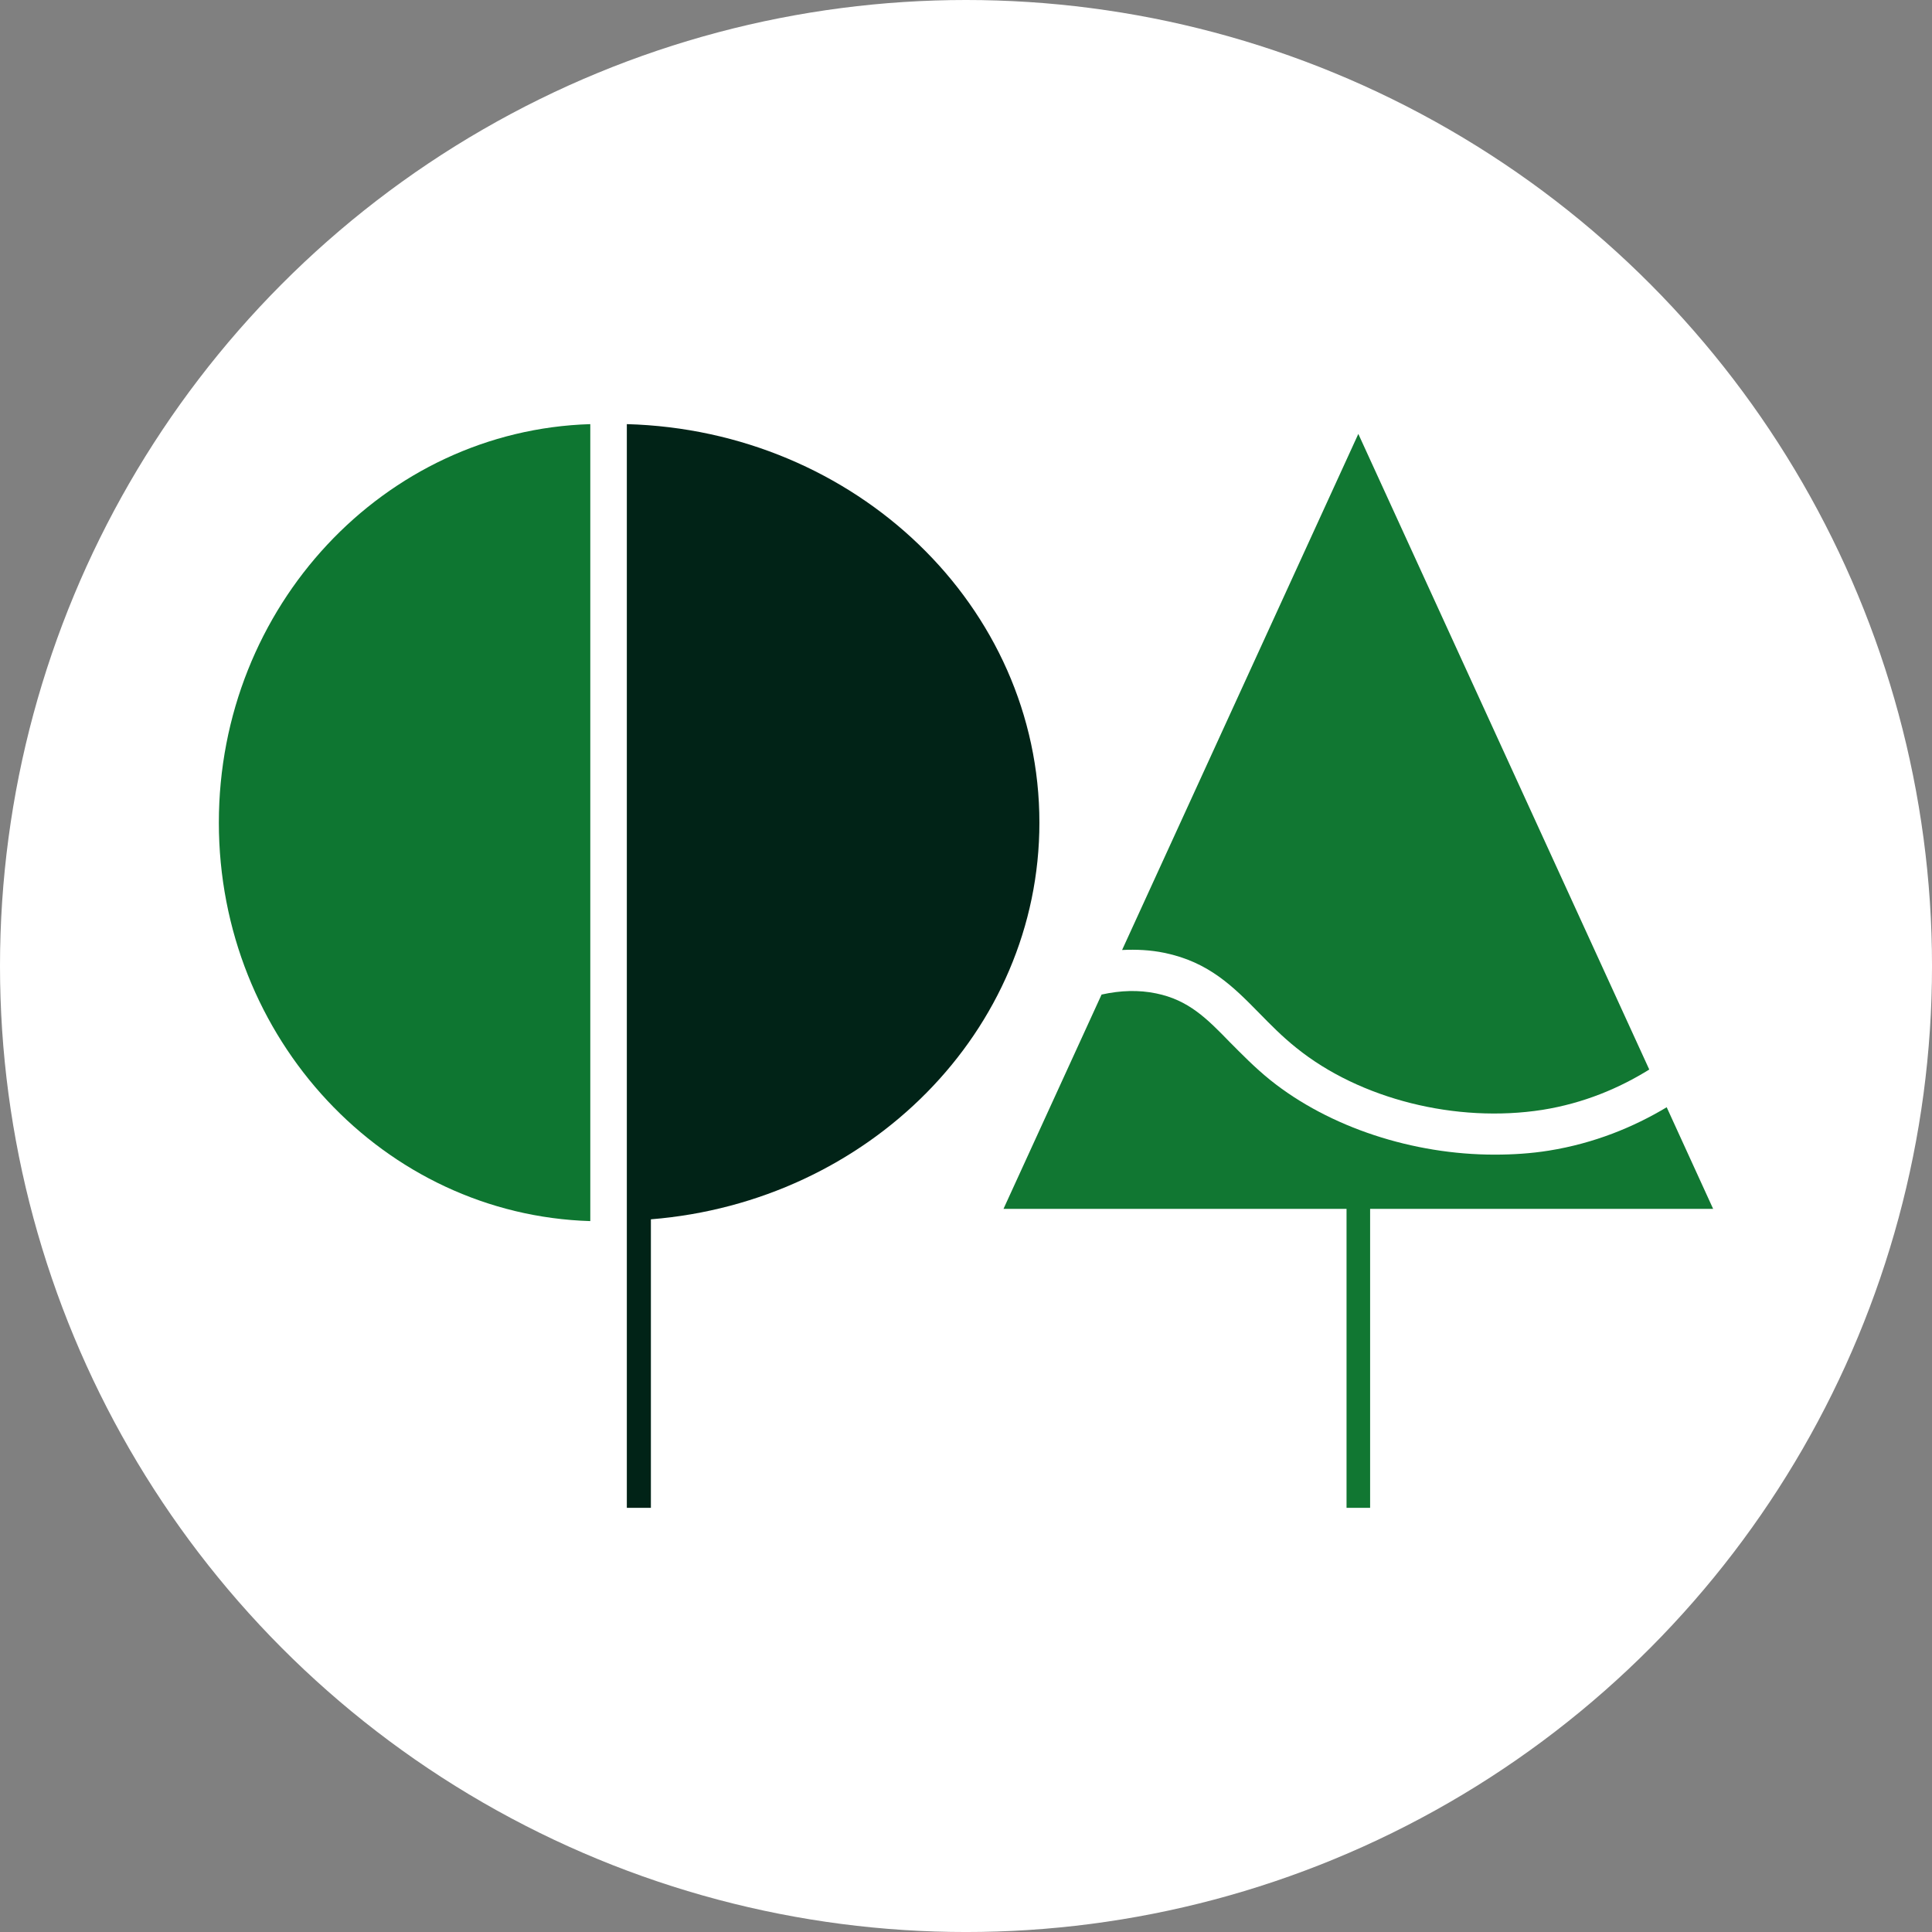 <svg xmlns="http://www.w3.org/2000/svg" id="Calque_1" data-name="Calque 1" viewBox="0 0 128.807 128.807"><rect x="0" y="0" width="128.807" height="128.807" fill="#808080" stroke="none"/><circle cx="64.404" cy="64.404" r="64.404" style="fill: #fff; stroke-width: 0px;"></circle><g><g><path d="m39.355,28.277v53.134c-13.746-.417-24.764-12.161-24.764-26.567s11.018-26.15,24.764-26.567Z" style="fill: #0e7631; stroke-width: 0px;"></path><path d="m69.297,54.844c0-14.406-12.238-26.15-27.506-26.567v72.252h1.604v-19.237c14.507-1.167,25.902-12.553,25.902-26.448Z" style="fill: #012317; stroke-width: 0px;"></path></g><g><path d="m83.974,67.565c.754.77,1.525,1.556,2.452,2.295,4.244,3.427,10.673,5.03,16.41,4.134,2.751-.44,5.124-1.446,7.121-2.688l-19.397-42.377-15.75,34.408c.959-.047,1.902,0,2.814.189,2.986.613,4.621,2.279,6.35,4.04Z" style="fill: #117732; stroke-width: 0px;"></path><path d="m114.216,80.596l-3.097-6.775c-2.201,1.32-4.826,2.405-7.859,2.892-1.179.189-2.389.267-3.615.267-5.423,0-11.003-1.808-14.948-4.967-1.053-.849-1.918-1.745-2.688-2.515-1.54-1.588-2.766-2.829-4.936-3.269-1.147-.236-2.358-.204-3.631.079l-6.539,14.288h22.871v19.933h1.572v-19.933h22.871Z" style="fill: #117732; stroke-width: 0px;"></path></g></g></svg>